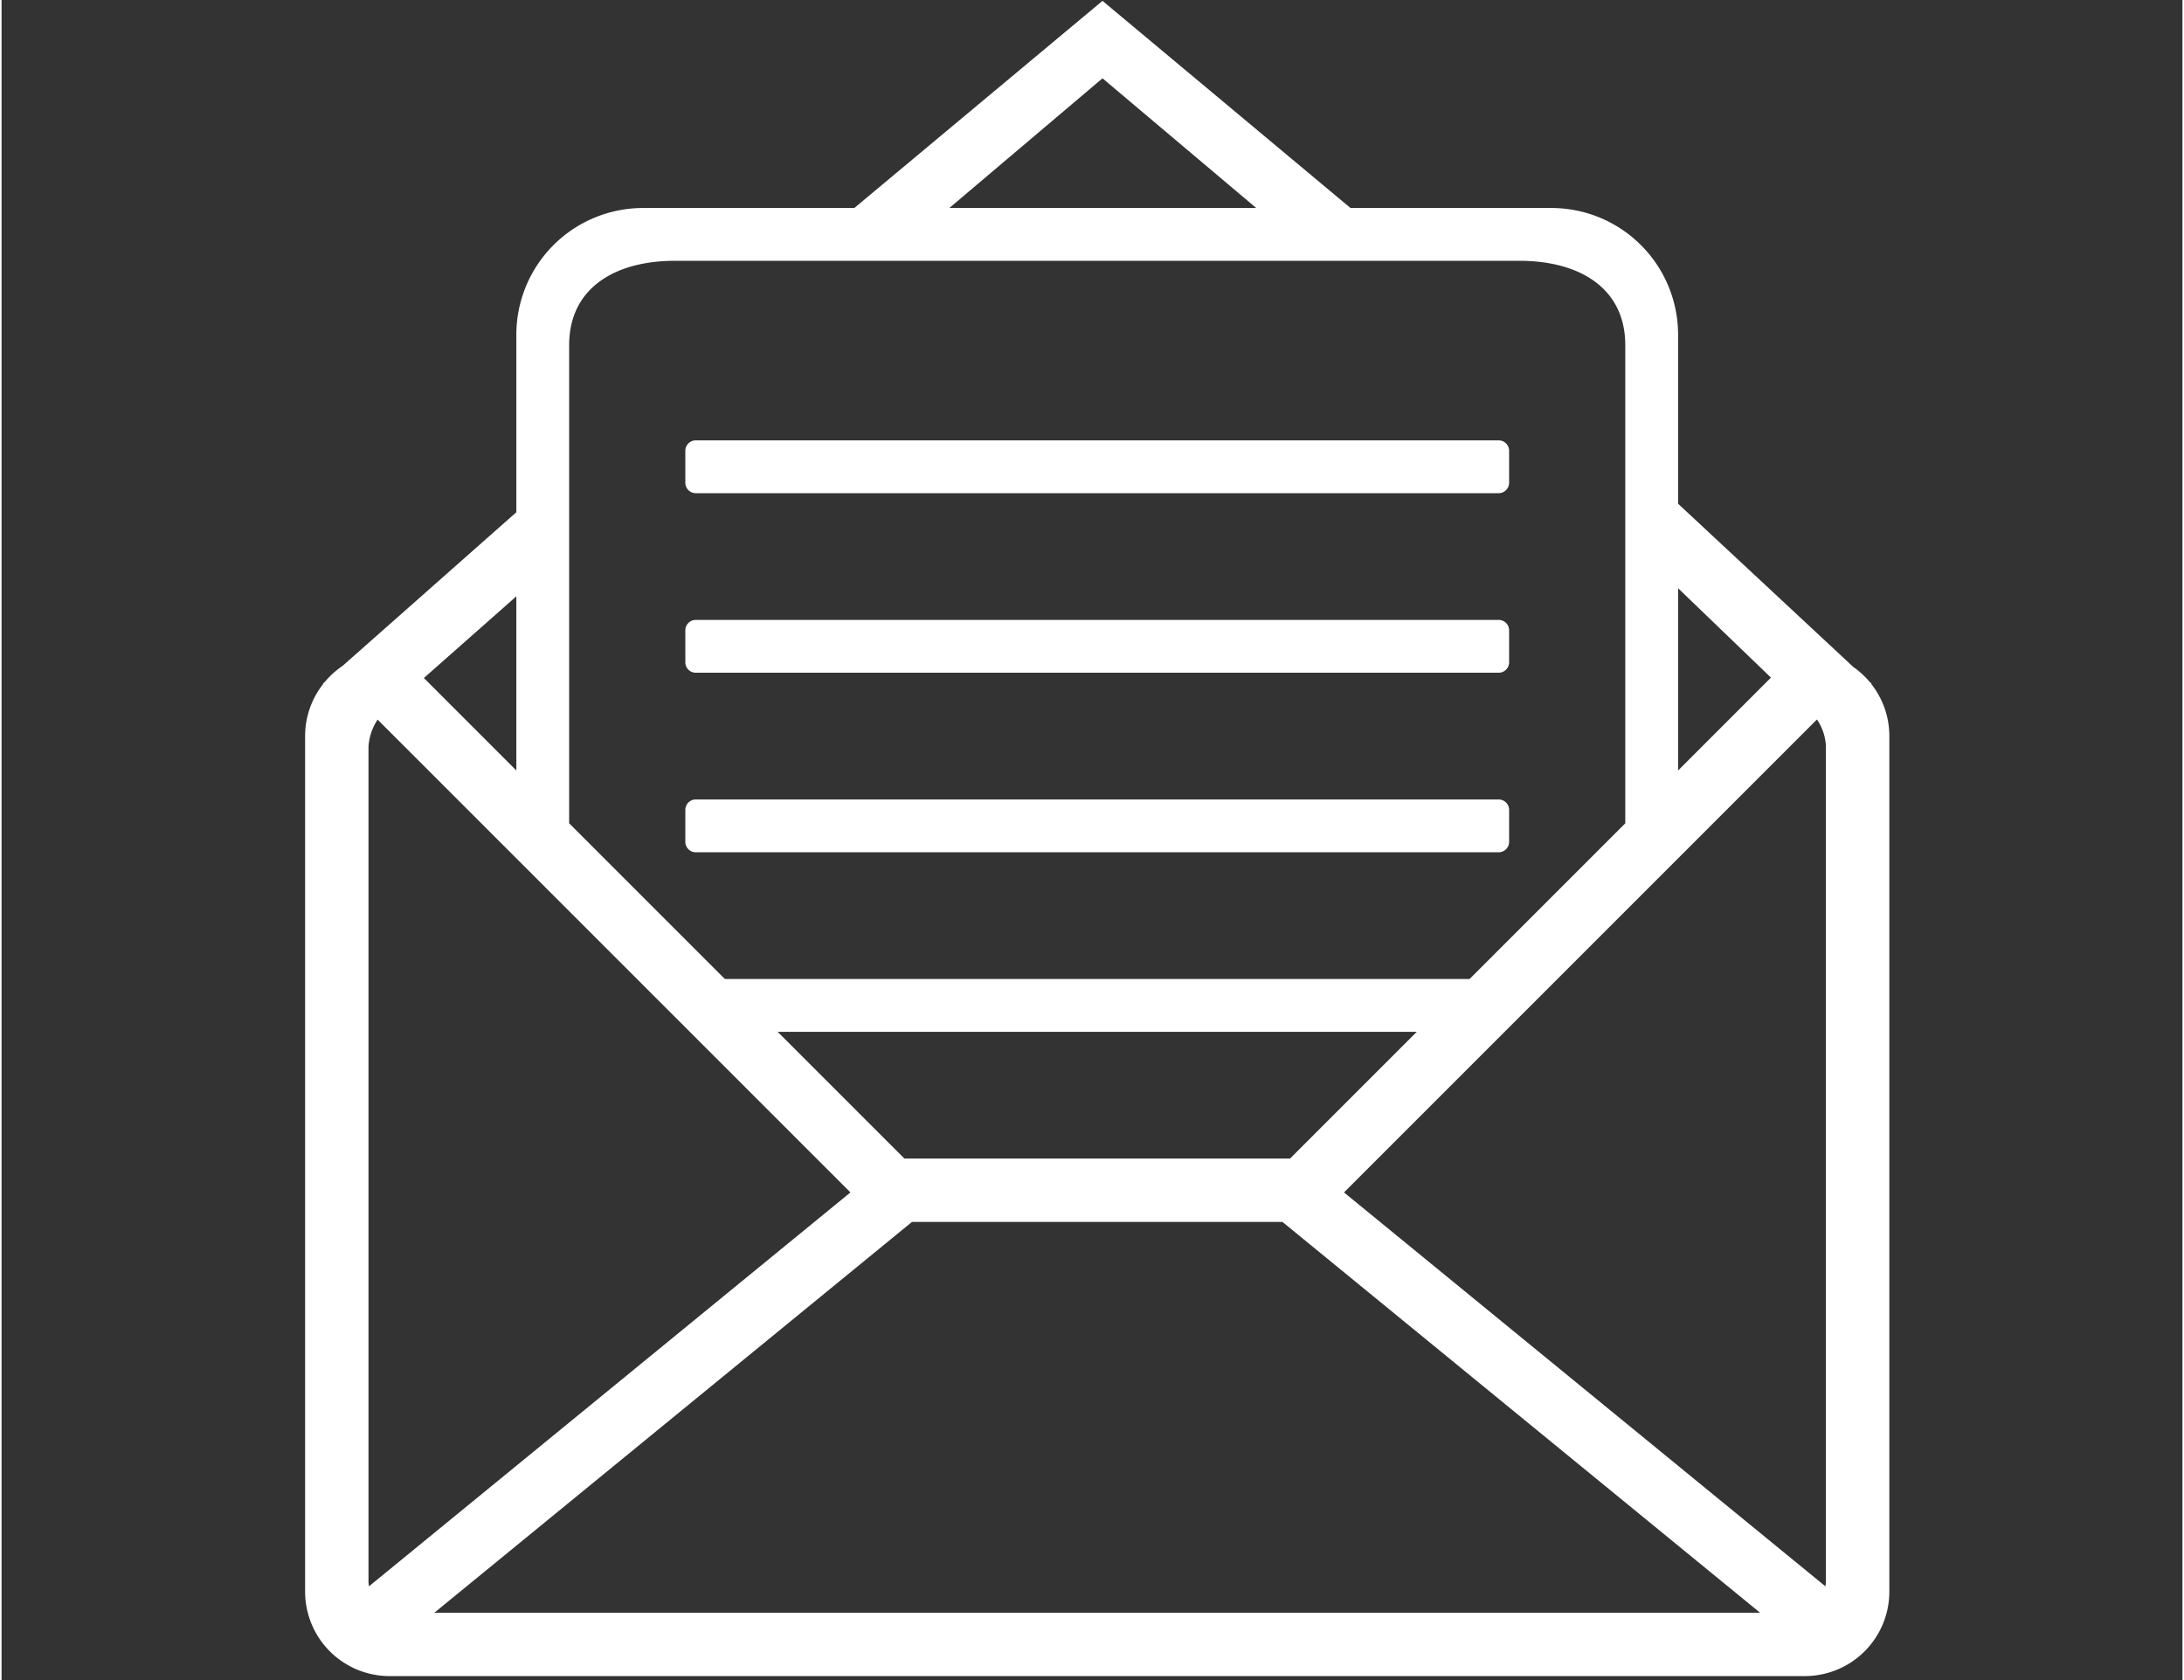 <svg xmlns="http://www.w3.org/2000/svg" width="130" height="100" viewBox="0 0 418 322">
  <rect x="0" y="0" width="418" height="322" fill="#333333" stroke="none"/>
  <defs>
    <style>
      .cls-1 {
        fill: #fff;
        fill-rule: evenodd;
      }
    </style>
  </defs>
  <path id="mf_img" class="cls-1" d="M98.666,98.174V64.156a24.291,24.291,0,0,1,24.291-24.291h40.485l47.57-39.7L258.53,39.852l38.513,0.013a24.291,24.291,0,0,1,24.291,24.291V96.544l33.574,31.276A16.243,16.243,0,0,1,358,130.638l0.421,0.384-0.061.068a16.107,16.107,0,0,1,3.464,9.987V305.043a16.2,16.2,0,0,1-16.194,16.194H74.374A16.194,16.194,0,0,1,58.18,305.043V141.077a16.108,16.108,0,0,1,3.464-9.987l-0.061-.068,0.395-.355a16.257,16.257,0,0,1,3.372-3.036L98.666,98.174m141.811-58.31L211.012,15.008,181.66,39.864h58.817l0.042,0.039M98.666,114.29L80.942,129.948l17.723,17.723m10.121,10.122,64.255,64.255h73.916l64.255-64.255m10.121-10.122,17.8-17.8-17.8-17.133v34.933m-10.121,10.122V66.18c0-11.18-9.063-16.194-20.243-16.194H129.03c-11.18,0-20.243,5.014-20.243,16.194v91.613M98.666,147.671V114.29M72.077,137.92a10.571,10.571,0,0,0-1.751,5.182V303.018a6.058,6.058,0,0,0,.1,1.012L162.7,228.539Zm173.43,96.274H174.494l-91.543,74.9h254.1ZM349.674,143.1a9.946,9.946,0,0,0-1.694-5.162l-0.04-.036L257.3,228.539l92.268,75.491a6.026,6.026,0,0,0,.1-1.012V143.1Z"/>
  <path id="mf_img-2" data-name="mf_img" class="cls-1" d="M133.054,84.4H286.946a2,2,0,0,1,2,2v6.121a2,2,0,0,1-2,2H133.054a2,2,0,0,1-2-2V86.4A2,2,0,0,1,133.054,84.4Zm0,34.413H286.946a2,2,0,0,1,2,2v6.121a2,2,0,0,1-2,2H133.054a2,2,0,0,1-2-2v-6.121A2,2,0,0,1,133.054,118.811Zm0,34.412H286.946a2,2,0,0,1,2,2v6.121a2,2,0,0,1-2,2H133.054a2,2,0,0,1-2-2v-6.121A2,2,0,0,1,133.054,153.223Zm2.024,34.412H284.922a2,2,0,0,1,2,2v6.122a2,2,0,0,1-2,2H135.078a2,2,0,0,1-2-2v-6.122A2,2,0,0,1,135.078,187.635Z"/>
</svg>
